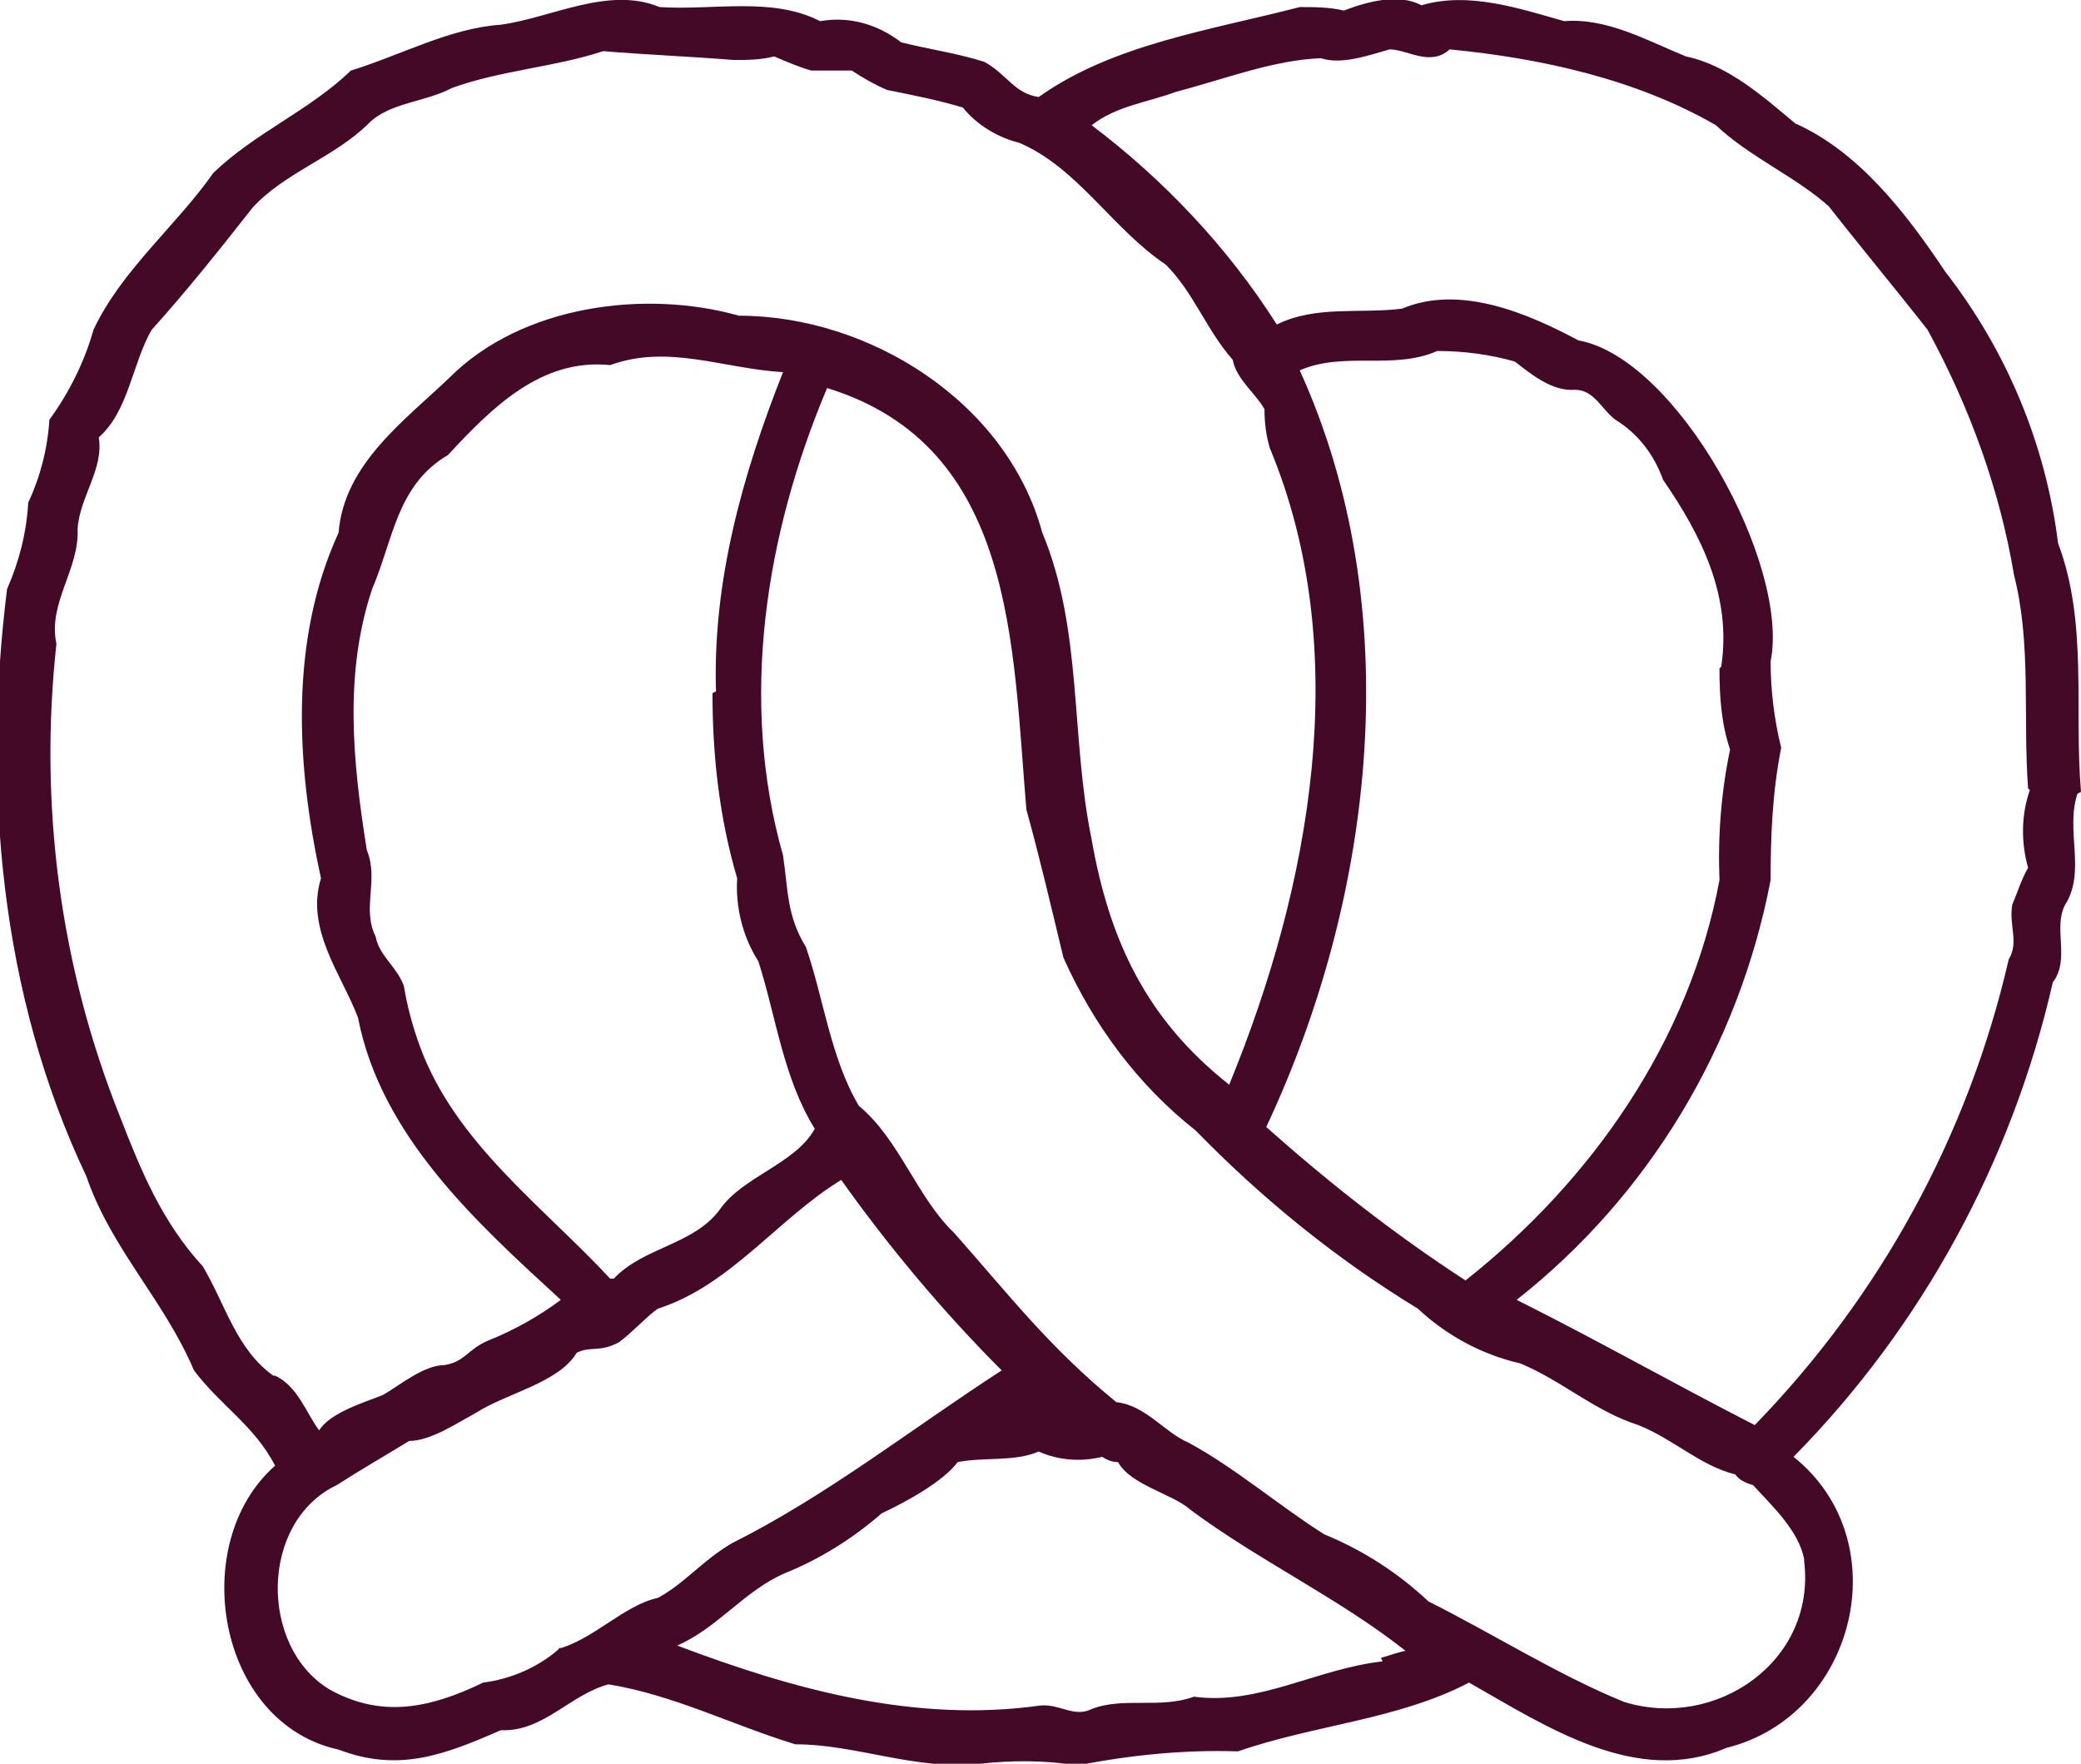 <svg xmlns="http://www.w3.org/2000/svg" xmlns:xlink="http://www.w3.org/1999/xlink" id="uuid-a3ddab30-cb08-4f86-ac51-1966f77b5eee" viewBox="0 0 118 100"><defs><clipPath id="uuid-a4db9562-cb11-428b-a289-ff45aa668366"><rect width="118" height="100" fill="none" stroke-width="0"></rect></clipPath></defs><g id="uuid-d4af71f2-b5f7-4fbb-b1f2-489b2152c1dd"><g clip-path="url(#uuid-a4db9562-cb11-428b-a289-ff45aa668366)"><g id="uuid-c5a119ac-8b00-42a9-8a13-7e219e815ec6"><path id="uuid-540cbc0d-8cb4-46f5-884f-3498df3759e6" d="M118,44.9c-.4-4.7.4-9.6-1.3-14.1-.7-5.6-2.9-10.9-6.4-15.4-2.2-3.3-4.9-6.8-8.5-8.4-1.8-1.5-3.8-3.3-6.2-3.8-2.2-.9-4.5-2.2-6.9-2-2.5-.7-5.4-1.7-8.1-.9-1.3-.7-3.1-.2-4.4.3-.8-.2-1.7-.2-2.5-.2-5,1.3-10.6,2.1-14.8,5.1-1.4-.2-1.8-1.3-3.1-2-1.6-.5-3.1-.7-4.7-1.1-1.3-1-2.9-1.5-4.6-1.2-2.7-1.4-6.1-.6-9.1-.8-2.9-1.2-6.1.6-9,1-2.9.2-5.6,1.7-8.5,2.6-2.4,2.3-5.4,3.5-7.8,5.8-2.1,3-5.2,5.5-6.8,8.9-.5,1.8-1.4,3.6-2.5,5.1-.1,1.6-.5,3.2-1.2,4.7-.1,1.7-.5,3.3-1.2,4.9-1.4,11.2-.4,23,4.5,33.3,1.4,4.1,4.4,7,6.1,11,1.5,2,3.4,3.1,4.6,5.4-5,4.4-3.3,14.6,3.6,16.1,3.4,1.3,6,.3,9.2-1.1,2.4.1,3.9-2,6.1-2.6,3.7.6,7,2.3,10.6,3.4,3.5,0,6.8,1.5,10.5,1.1,1.8-.2,3.7-.2,5.5.1,3-.6,6.1-.9,9.1-.8,4.3-1.5,9.1-1.8,13.1-3.9,4.4,2.5,9.5,5.9,14.6,3.7,7.3-1.8,9.8-11.7,3.8-16.5,7.3-7.4,12.4-16.8,14.7-26.9,1-1.3,0-3.1.7-4.4,1.2-1.9,0-4.2.7-6.3M15.5,78c-2.1-1.5-2.7-4-4-6.2-2.3-2.5-3.5-5.4-4.7-8.5-3.4-8.5-4.6-17.7-3.6-26.8-.5-2.3,1.3-4.2,1.2-6.5.1-1.8,1.5-3.4,1.2-5.2,1.7-1.5,1.9-4.2,3-6.1,1.9-2.1,3.9-4.6,5.7-6.9,1.8-2,4.7-2.9,6.6-4.8,1.2-1.2,3.2-1.2,4.7-2,2.7-1,5.9-1.2,8.6-2.1,2.4.2,4.9.3,7.4.5.8,0,1.5,0,2.3-.2.7.3,1.4.6,2.1.8.8,0,1.5,0,2.3,0,.6.4,1.3.8,2,1.1,1.5.3,3,.6,4.3,1,.8,1,2,1.7,3.2,2,3.3,1.4,5.3,4.9,8.3,6.9,1.6,1.6,2.3,3.7,3.8,5.4.2,1.1,1.3,1.9,1.8,2.8,0,.8.1,1.5.3,2.2,4.8,11.5,2.3,24.9-2.3,36.1-4.7-3.7-6.8-8.2-7.8-13.9-1.2-5.8-.5-11.9-2.8-17.4-2-7.4-9.8-12.3-17.2-12.3-5.3-1.5-12.3-.6-16.4,3.5-2.5,2.4-6,4.9-6.3,8.8-2.8,6.1-2.4,13.2-1,19.6-.9,2.9,1.2,5.5,2.1,7.9,1.3,6.7,6.7,11.6,11.5,16-1.2.9-2.6,1.7-4.1,2.3-1.2.5-1.3,1.2-2.5,1.4-1.2,0-2.6,1.2-3.5,1.7-1,.4-3,1-3.6,2-.7-.9-1.2-2.5-2.5-3.1M97.5,37.9c0,1.6.1,3.1.6,4.6-.5,2.4-.7,4.9-.6,7.4-1.7,9.1-7.2,17-14.4,22.7-4-2.6-7.7-5.5-11.3-8.7,6.2-13.2,8-29.5,1.9-42.9,2.5-1.1,5.3,0,7.8-1.1,1.5,0,3,.2,4.4.6.9.7,2.1,1.7,3.4,1.6,1.1,0,1.5,1.1,2.3,1.7,1.3.8,2.2,2,2.7,3.4,2.2,3.2,3.9,6.6,3.3,10.6M40.4,39.3c0,3.6.4,7.1,1.4,10.5-.1,1.6.3,3.3,1.2,4.7,1,3.1,1.4,6.6,3.2,9.5-1.1,2-4.1,2.7-5.4,4.6-1.5,2-4.3,2.1-6,3.9,0,0-.1,0-.2,0-3.8-4.1-8.8-7.7-10.8-13.2-.4-1.1-.7-2.2-.9-3.4-.4-1.1-1.4-1.7-1.6-2.8-.8-1.6.2-3.2-.5-4.9-.8-5-1.3-10,.3-14.8,1.2-2.8,1.4-5.9,4.3-7.6,2.5-2.7,5.3-5.5,9.2-5.1,3.3-1.2,6.4.2,9.8.4-2.3,5.8-4,11.9-3.8,18.1M31.8,93.4c-1.2,1.1-2.8,1.8-4.4,2-3.1,1.5-5.8,2-8.7.4-4-2.4-4-9.5.4-11.6,1.4-.9,2.8-1.7,4.1-2.5,1.2,0,2.7-1,3.8-1.6,1.7-1.1,4.7-1.7,5.7-3.4.8-.4,1.3,0,2.4-.6.7-.5,1.5-1.4,2.2-1.9,4.1-1.3,6.8-5.1,10.4-7.3,2.7,3.8,5.8,7.5,9.1,10.8-5.1,3.3-9.9,7.1-15.3,9.8-1.7,1-2.7,2.3-4.2,3.1-1.9.4-3.7,2.4-5.7,2.9M78.4,94.2c-3.7.4-7,2.5-10.7,2-1.9.7-4,0-5.8.7-1,.5-1.8-.3-2.9-.2-7.1,1-14-.9-20.6-3.4,2.3-1,3.8-3.1,6.1-4.1,2-.8,3.9-2,5.5-3.4,1.3-.6,3.5-1.8,4.3-2.9,1.5-.3,3.2,0,4.6-.6,1.1.5,2.4.6,3.6.3.3.2.6.3.9.3.7,1.3,3.1,1.8,4.1,2.7,3.9,2.9,8.4,5,12.2,8-.5.1-.7.2-1.4.4M102.3,88.5c.7,5.7-5,9.6-10.2,8-3.7-1.5-7.5-3.9-11.1-5.7-1.7-1.6-3.7-2.9-5.9-3.8-2.4-1.5-5.1-3.8-7.7-5.2-1.4-.6-2.4-2.1-4.1-2.3-3.8-3.1-6.1-6.1-9.2-9.6-2.1-2-3.1-5.3-5.4-7.2-1.6-2.7-2-6.1-3-9-1.1-1.8-1-3.2-1.3-5.2-2.5-8.8-1-18.2,2.5-26.5,10.7,3.3,10.5,14.6,11.3,23.9.8,2.9,1.4,5.5,2.1,8.4,1.7,3.8,4.2,7.2,7.5,9.8,3.8,3.9,8,7.3,12.6,10.1,1.6,1.5,3.6,2.6,5.8,3.1,2.4,1,4.2,2.7,6.7,3.5,2,.8,3.5,2.3,5.5,2.8.2.3.6.5,1,.6,1.1,1.2,2.6,2.6,2.9,4.2M115.1,44.8c-.5,1.4-.5,3-.1,4.4-.4.7-.6,1.4-.9,2.1-.2,1.2.4,2.1-.2,3.1-2.3,10-7.3,19.1-14.4,26.4-4.5-2.3-8.9-4.8-13.5-7.1,7.5-5.9,12.6-14.4,14.4-23.8,0-2.5.1-5,.6-7.5-.4-1.6-.6-3.3-.6-4.9,1.1-5.5-5.3-17.2-10.9-18.2-2.8-1.5-6.7-3.2-10-1.8-2.3.3-4.9-.2-7.1.9-2.8-4.4-6.4-8.2-10.5-11.3,1.4-1.1,3.2-1.3,4.8-1.9,2.7-.7,5.5-1.8,8.2-1.9,1.2.4,2.8-.2,3.9-.5,1,0,2.3,1,3.4,0,5.2.5,10.6,1.7,15.1,4.3,1.9,1.8,4.5,2.9,6.4,4.6,1.8,2.3,3.8,4.7,5.6,7,2.4,4.4,4.1,9.1,4.9,13.9,1,3.9.5,8.1.8,12.1" fill="#450928" stroke-width="0"></path></g></g></g></svg>